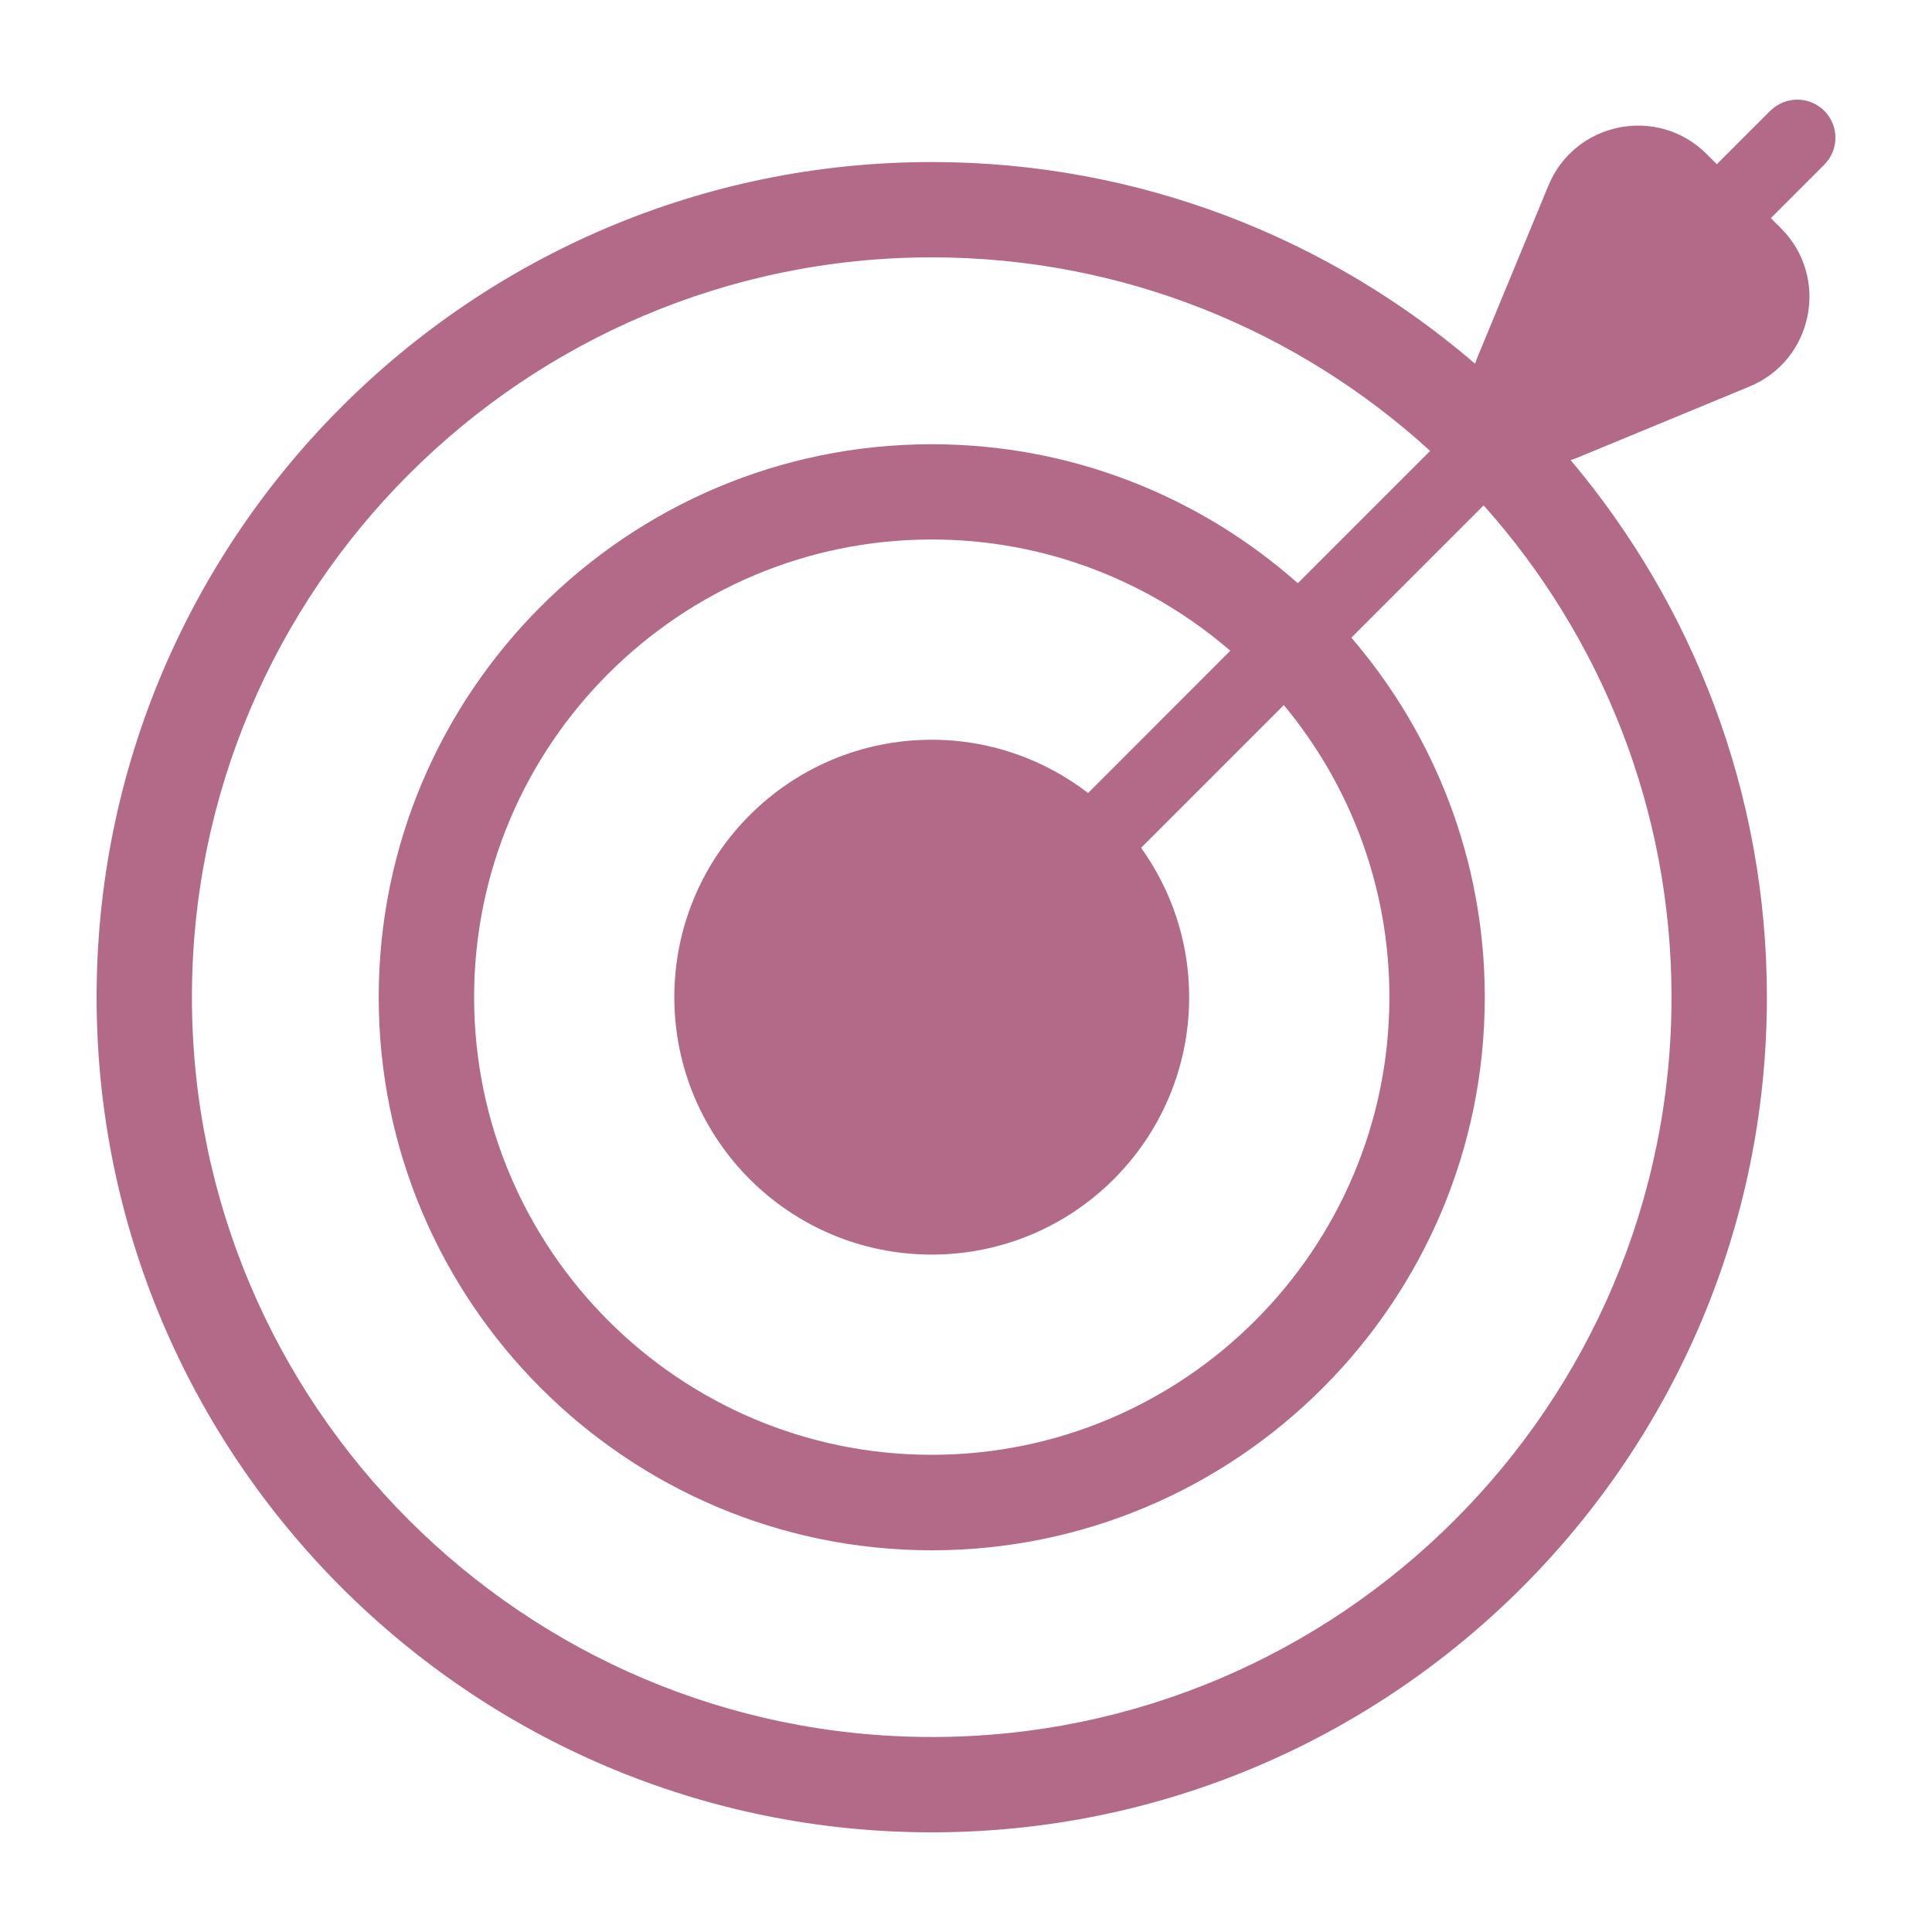 <?xml version="1.0" encoding="UTF-8"?>
<svg fill="#B36A89" width="100pt" height="100pt" version="1.1" viewBox="0 0 100 100" xmlns="http://www.w3.org/2000/svg">
 <path d="m91.629 5.734l-2.766 2.766-0.527-0.527c-2.531-2.531-6.824-1.676-8.191 1.633l-3.715 8.988c-0.031 0.078-0.051 0.156-0.078 0.234-7.562-6.5-17.387-10.441-28.125-10.441-23.836 0-43.227 19.391-43.227 43.227 0 23.836 19.391 43.227 43.227 43.227 23.836 0 43.227-19.391 43.227-43.227 0-10.582-3.828-20.281-10.16-27.801 0.09-0.031 0.18-0.051 0.27-0.09l8.988-3.715c3.309-1.367 4.164-5.66 1.633-8.191l-0.527-0.527 2.766-2.766c0.77-0.77 0.77-2.019 0-2.789s-2.019-0.77-2.793 0zm-43.402 84.172c-21.113 0-38.293-17.18-38.293-38.293s17.18-38.293 38.293-38.293c9.93 0 18.984 3.801 25.797 10.02l-6.848 6.848c-5.051-4.473-11.688-7.195-18.949-7.195-15.781 0-28.625 12.84-28.625 28.625 0 15.781 12.84 28.625 28.625 28.625 15.781 0 28.625-12.84 28.625-28.625 0-7.102-2.606-13.605-6.906-18.613l6.848-6.848c6.043 6.773 9.723 15.691 9.723 25.461 0.004 21.113-17.172 38.289-38.289 38.289zm8.094-48.859c-2.246-1.723-5.047-2.758-8.094-2.758-7.359 0-13.324 5.965-13.324 13.324s5.965 13.324 13.324 13.324c7.359 0 13.324-5.965 13.324-13.324 0-2.887-0.926-5.551-2.488-7.731l7.387-7.387c3.41 4.106 5.465 9.375 5.465 15.117 0 13.062-10.629 23.688-23.688 23.688-13.062 0.004-23.688-10.625-23.688-23.688s10.629-23.688 23.688-23.688c5.902 0 11.301 2.176 15.453 5.758z"/>
</svg>
